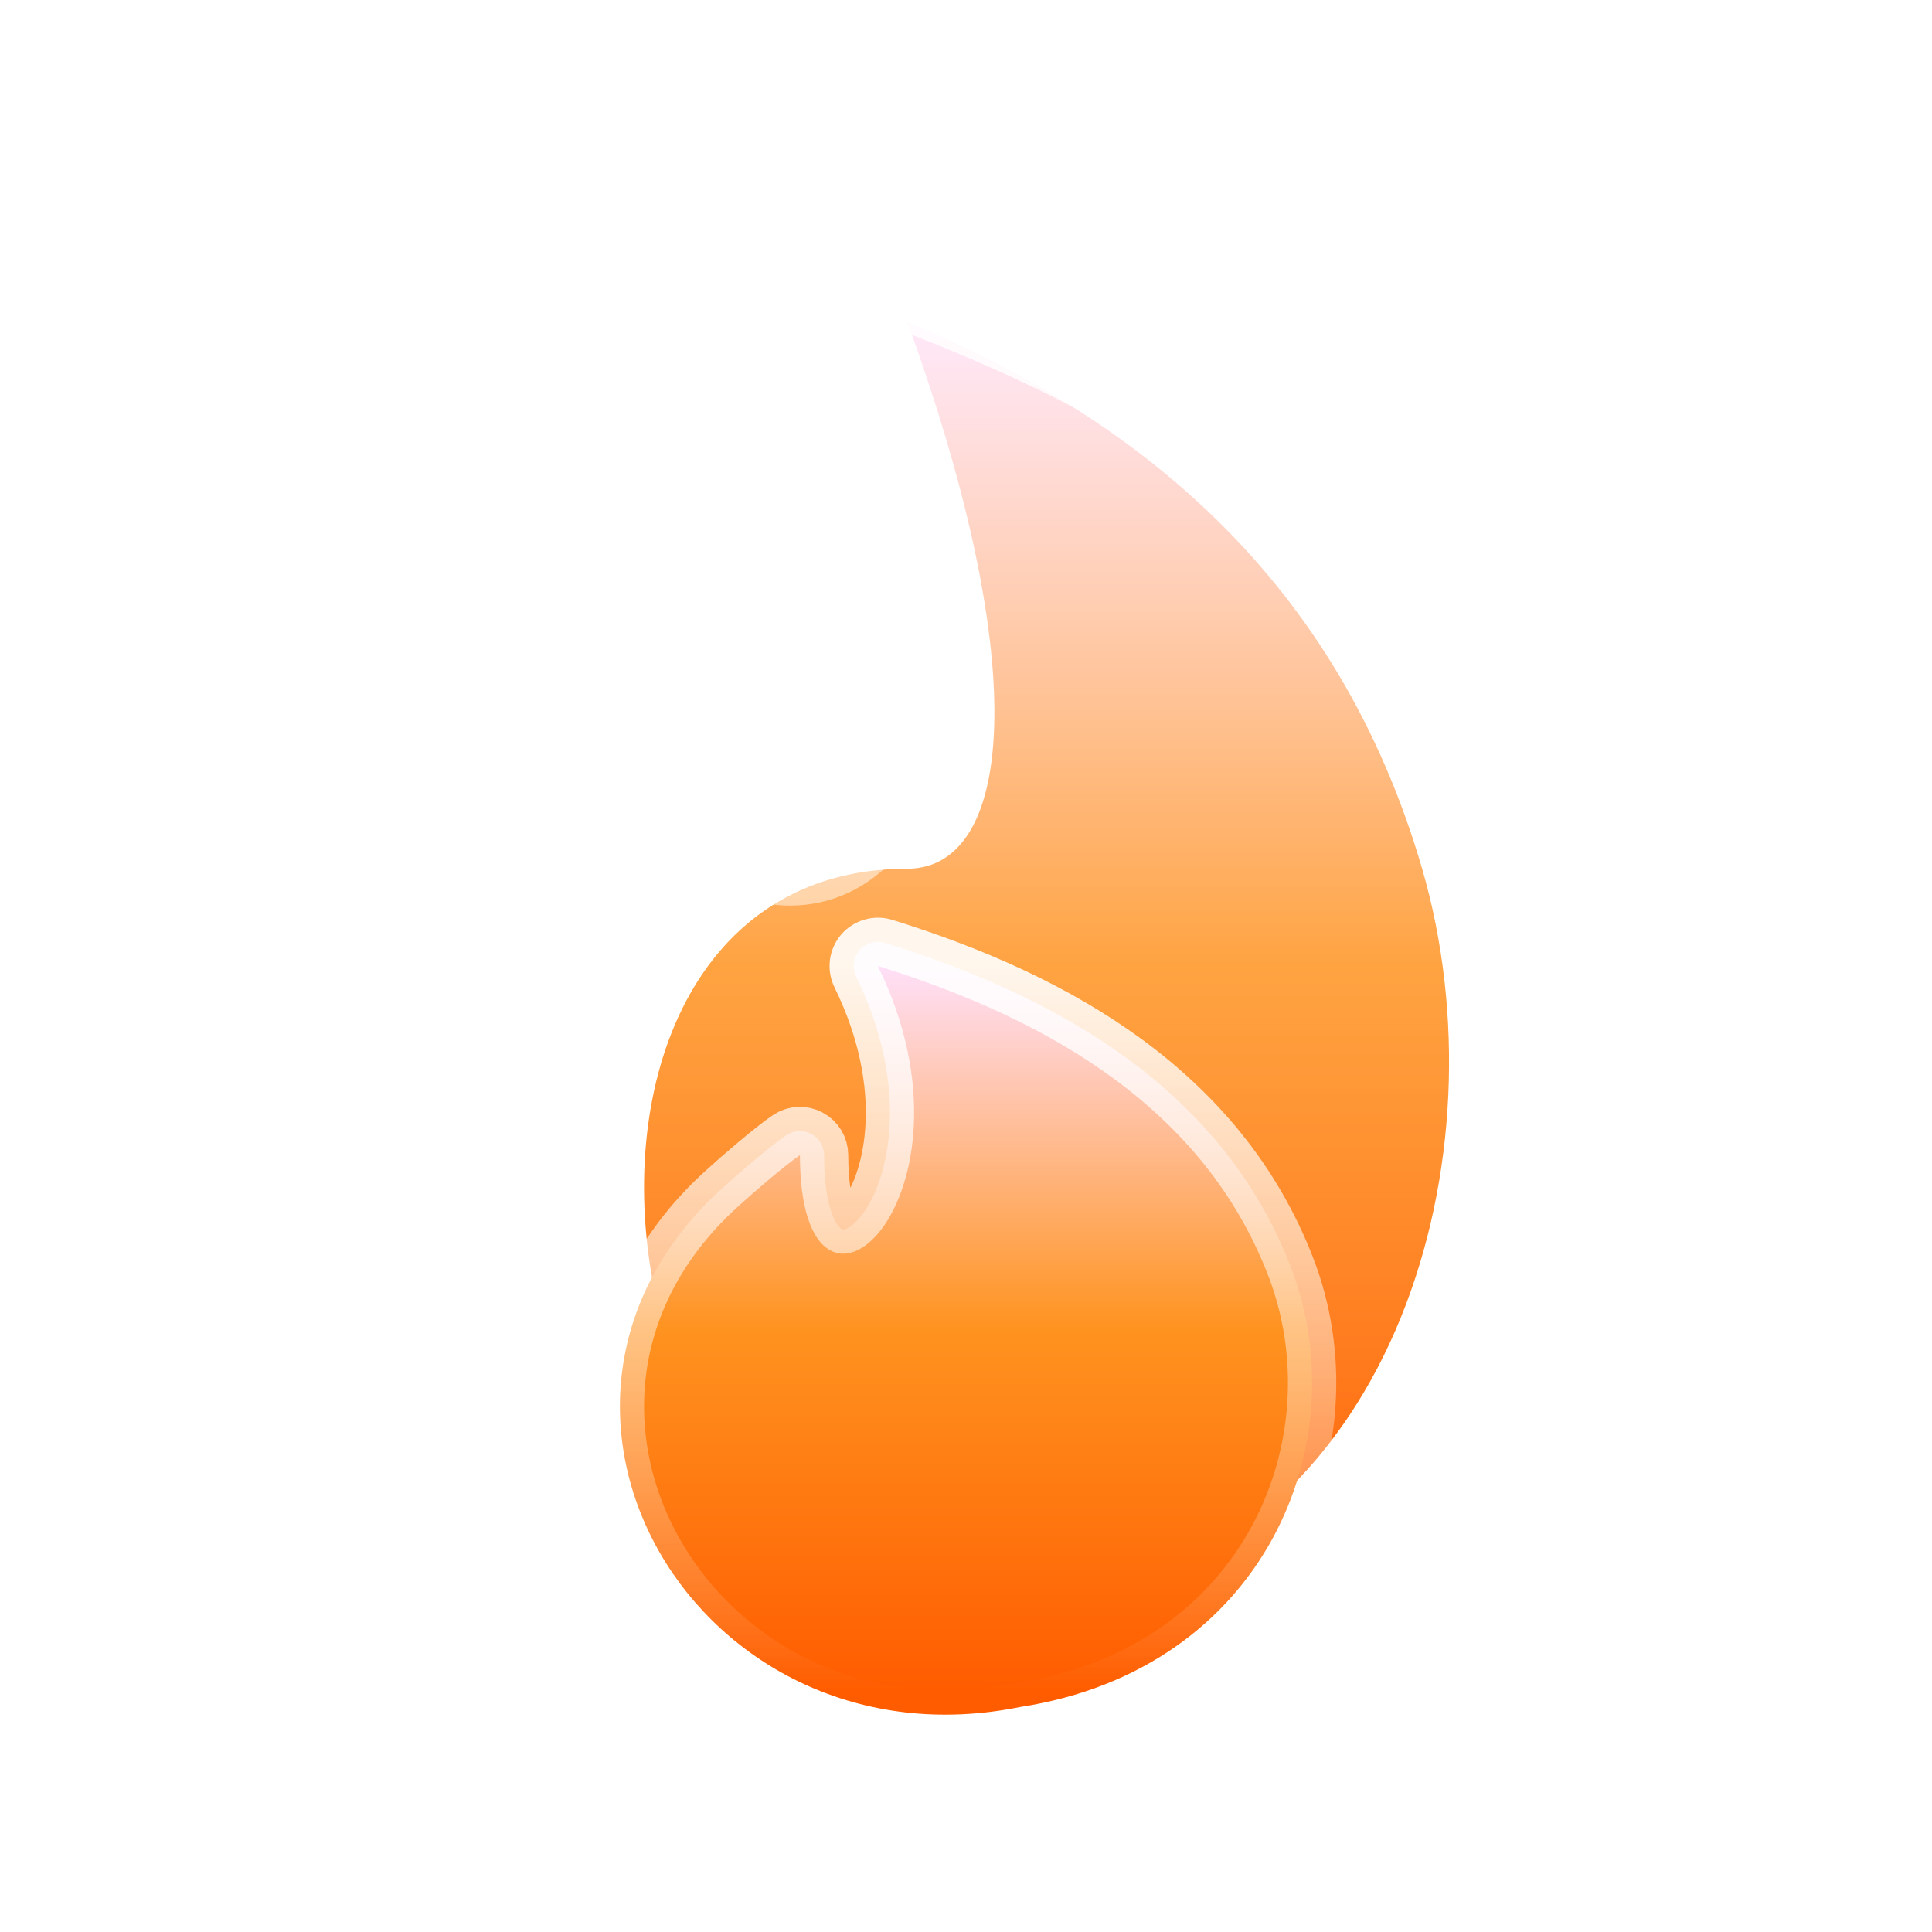 <svg width="20" height="20" viewBox="0 0 20 20" fill="none" xmlns="http://www.w3.org/2000/svg">
<g filter="url(#filter0_b_1615_330)">
<path d="M14.722 8.993C15.594 11.99 14.412 15.872 11.277 16.518C6.17 17.915 4.967 8.993 9.392 8.993C10.458 8.993 10.724 6.995 9.392 3.333C11.79 4.332 13.849 5.997 14.722 8.993Z" fill="url(#paint0_linear_1615_330)"/>
</g>
<g filter="url(#filter1_b_1615_330)">
<path d="M16.244 8.875C17.565 12.25 15.775 16.623 11.03 17.35C4.814 18.616 0.668 11.563 5.337 7.428C5.483 7.294 5.953 6.818 6.374 6.407C6.66 6.129 7.057 6.315 7.081 6.714C7.136 7.636 7.354 8.875 8.175 8.875C9.277 8.875 10.045 7.008 8.648 3.557C8.484 3.151 8.86 2.719 9.272 2.87C12.425 4.024 15.059 5.845 16.244 8.875Z" fill="url(#paint1_linear_1615_330)"/>
<path d="M10.992 17.103L10.992 17.103L10.98 17.105C7.981 17.716 5.496 16.321 4.318 14.289C3.143 12.262 3.264 9.598 5.503 7.615L5.503 7.616L5.506 7.613C5.586 7.539 5.762 7.365 5.971 7.156C6.152 6.977 6.358 6.772 6.549 6.586C6.624 6.513 6.687 6.518 6.724 6.535C6.767 6.554 6.824 6.611 6.831 6.728C6.859 7.196 6.929 7.768 7.107 8.23C7.282 8.684 7.604 9.125 8.175 9.125C8.903 9.125 9.431 8.506 9.595 7.553C9.761 6.592 9.588 5.213 8.88 3.463C8.836 3.356 8.863 3.246 8.93 3.171C8.995 3.098 9.087 3.068 9.186 3.104C12.306 4.247 14.863 6.031 16.012 8.966C17.278 12.204 15.567 16.402 10.992 17.103Z" stroke="url(#paint2_linear_1615_330)" stroke-width="0.5" stroke-linecap="round" stroke-linejoin="round"/>
</g>
<path d="M8.531 11.958C8.531 11.866 8.48 11.781 8.399 11.738C8.318 11.694 8.219 11.699 8.142 11.75C7.982 11.857 7.627 12.163 7.502 12.278C6.24 13.397 6.166 14.927 6.835 16.082C7.501 17.232 8.899 18.007 10.559 17.671C13.098 17.279 14.069 14.92 13.355 13.097C12.654 11.304 11.005 10.332 9.162 9.761C9.067 9.732 8.963 9.762 8.898 9.837C8.833 9.913 8.819 10.02 8.863 10.11C9.422 11.253 9.209 12.195 8.928 12.571C8.858 12.664 8.796 12.707 8.757 12.722C8.727 12.733 8.718 12.728 8.71 12.722C8.691 12.71 8.644 12.665 8.602 12.535C8.56 12.408 8.531 12.22 8.531 11.958Z" fill="url(#paint3_linear_1615_330)" stroke="url(#paint4_linear_1615_330)" stroke-width="0.5" stroke-linecap="round" stroke-linejoin="round"/>
<defs>
<filter id="filter0_b_1615_330" x="2.667" y="-0.667" width="16.333" height="21.333" filterUnits="userSpaceOnUse" color-interpolation-filters="sRGB">
<feFlood flood-opacity="0" result="BackgroundImageFix"/>
<feGaussianBlur in="BackgroundImageFix" stdDeviation="2"/>
<feComposite in2="SourceAlpha" operator="in" result="effect1_backgroundBlur_1615_330"/>
<feBlend mode="normal" in="SourceGraphic" in2="effect1_backgroundBlur_1615_330" result="shape"/>
</filter>
<filter id="filter1_b_1615_330" x="-0.667" y="-1.161" width="21.333" height="22.661" filterUnits="userSpaceOnUse" color-interpolation-filters="sRGB">
<feFlood flood-opacity="0" result="BackgroundImageFix"/>
<feGaussianBlur in="BackgroundImageFix" stdDeviation="2"/>
<feComposite in2="SourceAlpha" operator="in" result="effect1_backgroundBlur_1615_330"/>
<feBlend mode="normal" in="SourceGraphic" in2="effect1_backgroundBlur_1615_330" result="shape"/>
</filter>
<linearGradient id="paint0_linear_1615_330" x1="10.834" y1="3.333" x2="10.834" y2="16.666" gradientUnits="userSpaceOnUse">
<stop stop-color="#FFE0F9"/>
<stop offset="0.5" stop-color="#FF9320"/>
<stop offset="1" stop-color="#FF5C00"/>
</linearGradient>
<linearGradient id="paint1_linear_1615_330" x1="10.059" y1="2.5" x2="10.059" y2="17.5" gradientUnits="userSpaceOnUse">
<stop stop-color="white" stop-opacity="0.3"/>
<stop offset="1" stop-color="white" stop-opacity="0"/>
</linearGradient>
<linearGradient id="paint2_linear_1615_330" x1="10.059" y1="2.5" x2="10.059" y2="17.5" gradientUnits="userSpaceOnUse">
<stop stop-color="white" stop-opacity="0.9"/>
<stop offset="1" stop-color="white" stop-opacity="0"/>
</linearGradient>
<linearGradient id="paint3_linear_1615_330" x1="10" y1="10" x2="10" y2="17.5" gradientUnits="userSpaceOnUse">
<stop stop-color="#FFE0F9"/>
<stop offset="0.5" stop-color="#FF9320"/>
<stop offset="1" stop-color="#FF5C00"/>
</linearGradient>
<linearGradient id="paint4_linear_1615_330" x1="10.03" y1="10" x2="10.03" y2="17.5" gradientUnits="userSpaceOnUse">
<stop stop-color="white" stop-opacity="0.9"/>
<stop offset="1" stop-color="white" stop-opacity="0"/>
</linearGradient>
</defs>
</svg>
